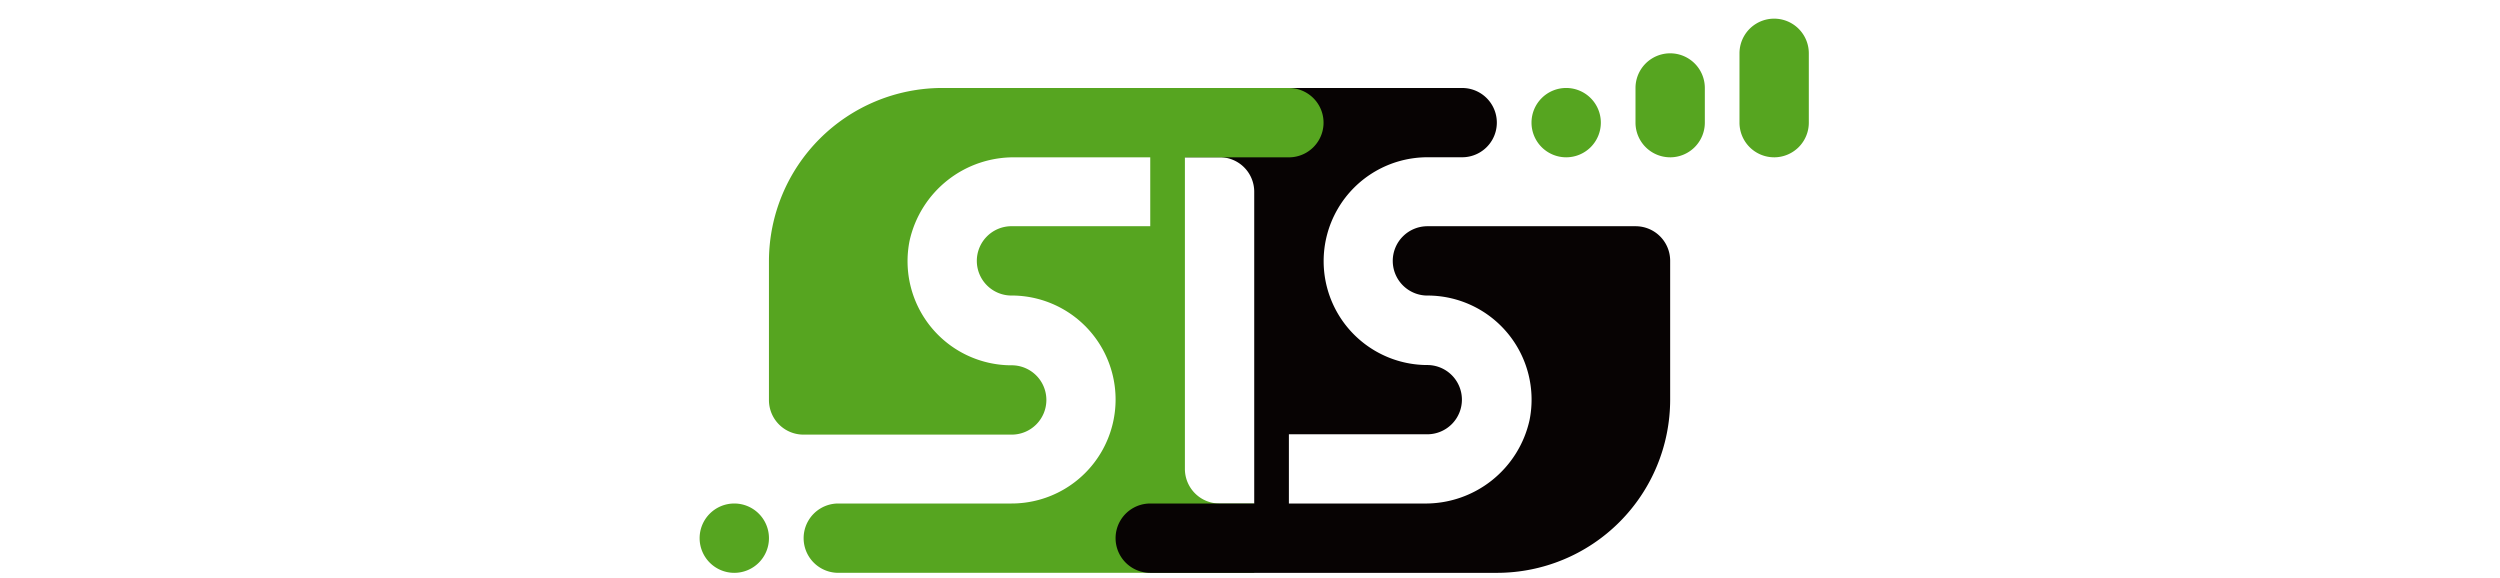 <svg xmlns="http://www.w3.org/2000/svg" xmlns:xlink="http://www.w3.org/1999/xlink" width="268" height="62" viewBox="0 0 268 62">
  <defs>
    <clipPath id="clip-path">
      <rect id="長方形_23459" data-name="長方形 23459" width="268" height="62" transform="translate(136)" fill="#f22" opacity="0.346"/>
    </clipPath>
  </defs>
  <g id="マスクグループ_8" data-name="マスクグループ 8" transform="translate(-136)" clip-path="url(#clip-path)">
    <g id="sis_logo" transform="translate(211 2)">
      <path id="パス_46173" data-name="パス 46173" d="M1067.123,96.993a3.71,3.71,0,0,1-3.709-3.709V56.12H1059.7V67.267h-14.863a3.716,3.716,0,1,0,.109,7.43l-.109,0a11.147,11.147,0,0,1,0,22.295h-18.579a3.716,3.716,0,1,0,0,7.432h44.589V96.993Z" transform="translate(-1011.393 -45.017)" fill="#56a520"/>
      <path id="パス_46174" data-name="パス 46174" d="M1258.042,37.414h-29.726v7.425h3.726a3.7,3.7,0,0,1,3.706,3.7V85.674h3.716V74.538h14.863a3.712,3.712,0,1,0-.109-7.423l.109,0a11.137,11.137,0,1,1,0-22.274h3.716a3.712,3.712,0,1,0,0-7.425" transform="translate(-1176.295 -29.983)" fill="#070303"/>
      <path id="パス_46175" data-name="パス 46175" d="M1194.618,149.4h37.161a18.575,18.575,0,0,0,18.575-18.575V115.943a3.7,3.7,0,0,0-3.7-3.7h-22.309a3.716,3.716,0,1,0,.109,7.43l-.109,0a11.158,11.158,0,0,1,10.935,13.355,11.419,11.419,0,0,1-11.348,8.939h-29.313a3.716,3.716,0,1,0,0,7.432" transform="translate(-1146.313 -89.991)" fill="#070303"/>
      <path id="パス_46176" data-name="パス 46176" d="M1059.57,37.414h-37.147A18.589,18.589,0,0,0,1003.833,56V70.874a3.7,3.7,0,0,0,3.7,3.7h22.312a3.716,3.716,0,1,0-.109-7.43l.109,0a11.158,11.158,0,0,1-10.935-13.355,11.419,11.419,0,0,1,11.348-8.939h29.313a3.716,3.716,0,1,0,0-7.432" transform="translate(-996.402 -29.983)" fill="#56a520"/>
      <path id="パス_46177" data-name="パス 46177" d="M1475.221,29.854h0a3.716,3.716,0,0,1-3.716-3.716V22.423a3.716,3.716,0,1,1,7.432,0v3.716a3.716,3.716,0,0,1-3.716,3.716" transform="translate(-1371.179 -14.991)" fill="#56a520"/>
      <path id="パス_46178" data-name="パス 46178" d="M1531.341,14.864h0a3.716,3.716,0,0,1-3.716-3.716V3.717a3.716,3.716,0,0,1,7.432,0v7.432a3.716,3.716,0,0,1-3.716,3.716" transform="translate(-1416.152 -0.001)" fill="#56a520"/>
      <path id="パス_46179" data-name="パス 46179" d="M970.135,269.328h0a3.716,3.716,0,1,1,3.716-3.716,3.716,3.716,0,0,1-3.716,3.716" transform="translate(-966.419 -209.92)" fill="#56a520"/>
      <path id="パス_46180" data-name="パス 46180" d="M1419.1,44.846h0a3.716,3.716,0,1,1,3.716-3.716,3.716,3.716,0,0,1-3.716,3.716" transform="translate(-1326.206 -29.983)" fill="#56a520"/>
    </g>
  </g>
</svg>
